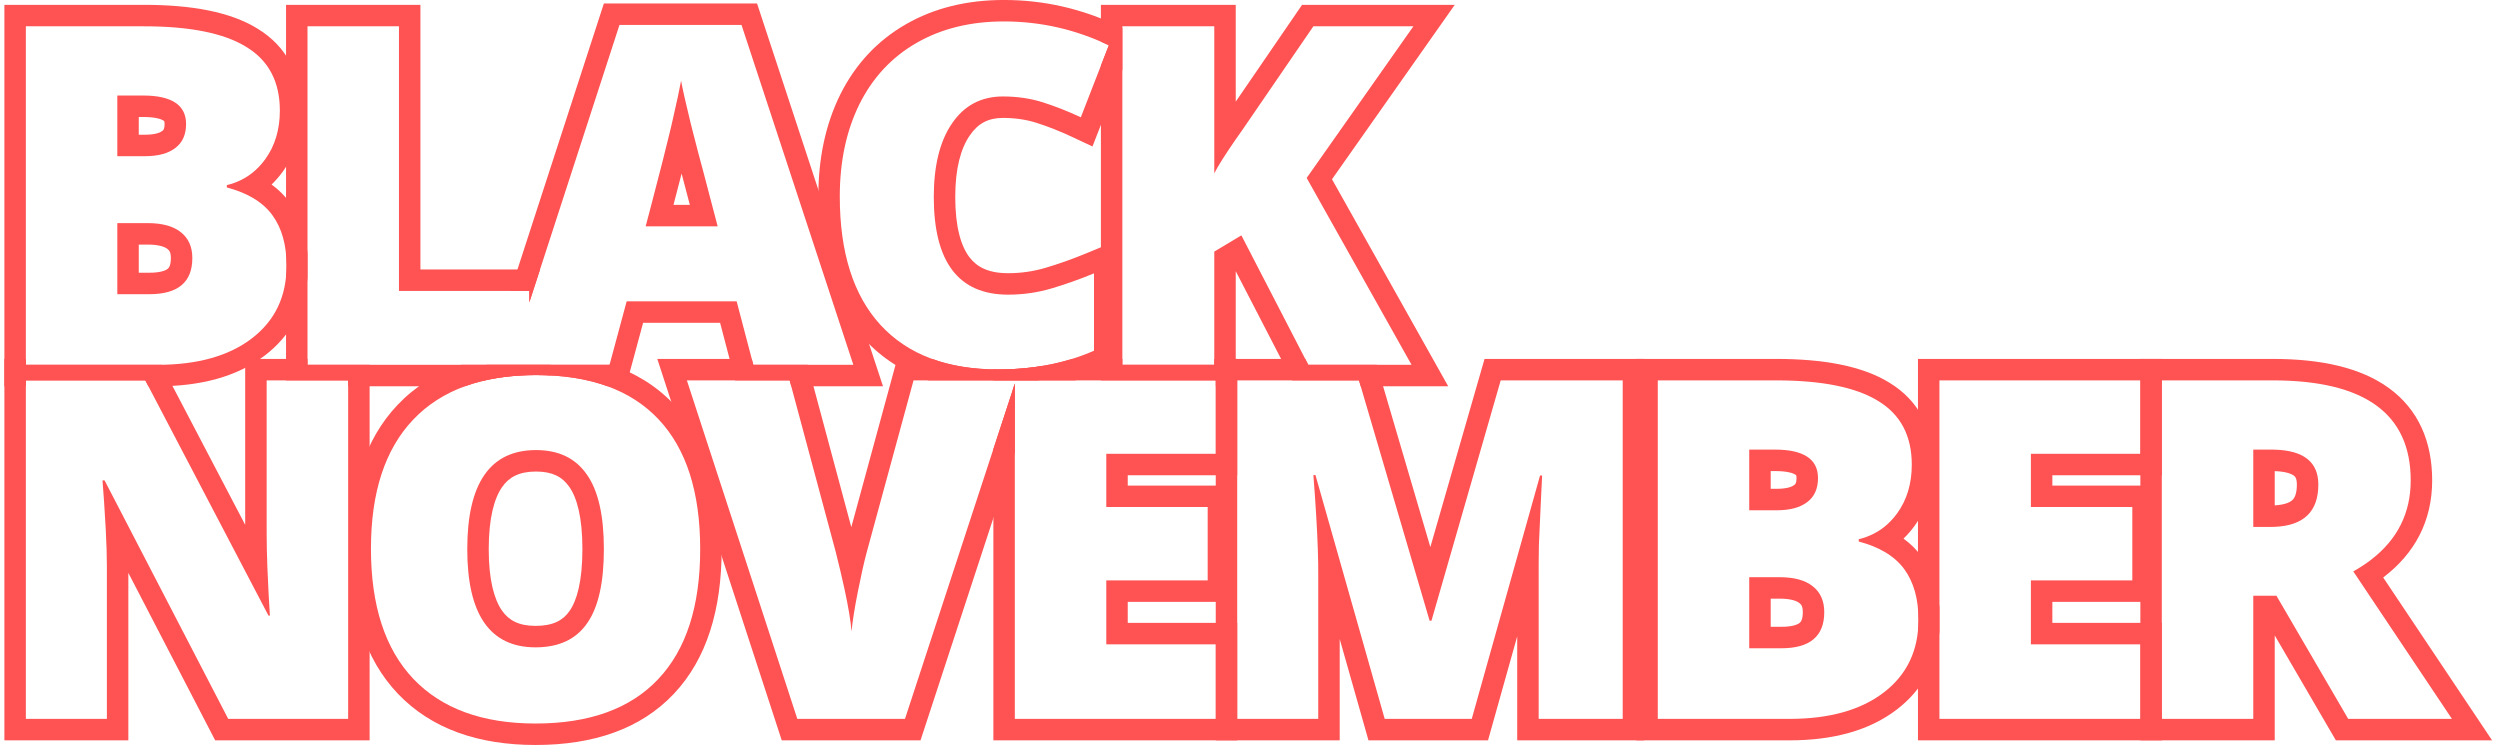 <svg xmlns="http://www.w3.org/2000/svg" width="233" height="70" viewBox="0 0 233 70" fill="none"><path fill-rule="evenodd" clip-rule="evenodd" d="M199.481 67H199.486V60.051H199.481V42.292H199.486V35.451H199.481V33.451H211.817C216.286 33.451 219.999 34.25 222.637 36.162C225.394 38.161 226.678 41.152 226.678 44.773C226.678 48.542 225.072 51.581 222.113 53.822L232.263 69H217.703L212.005 59.221V69H199.481V67ZM212.162 55.52L218.852 67H228.52L219.327 53.254C219.936 52.912 220.494 52.547 220.999 52.157C223.452 50.264 224.678 47.803 224.678 44.773C224.678 38.559 220.391 35.451 211.817 35.451H201.481V67H210.005V55.52H212.162ZM212.005 49.102C211.873 49.108 211.739 49.111 211.601 49.111H210.005V41.903H211.688C211.795 41.903 211.901 41.905 212.005 41.908C214.714 41.985 216.068 43.069 216.068 45.162C216.068 47.673 214.714 48.986 212.005 49.102ZM212.005 47.1C212.963 47.047 213.42 46.808 213.627 46.625C213.814 46.46 214.068 46.102 214.068 45.162C214.068 44.57 213.901 44.413 213.779 44.323C213.567 44.165 213.058 43.946 212.005 43.909V47.1Z" fill="#FF5252"></path><path fill-rule="evenodd" clip-rule="evenodd" d="M178.755 58.786V69H201.486V67H201.481V58.051H191.279V56.096H200.731V45.255H191.279V44.292H201.481V35.451H201.486V33.451H178.755V56.696C178.787 57.039 178.803 57.395 178.803 57.764C178.803 58.114 178.787 58.454 178.755 58.786ZM189.279 42.292H199.486V35.451H180.755V67H199.486V60.051H189.279V54.096H198.731V47.255H189.279V42.292Z" fill="#FF5252"></path><path fill-rule="evenodd" clip-rule="evenodd" d="M165.511 35.451H154.505V67H166.784C170.495 67 173.423 66.18 175.566 64.54C177.724 62.886 178.803 60.627 178.803 57.764C178.803 55.836 178.365 54.268 177.487 53.06C177.03 52.43 176.426 51.894 175.676 51.452C175 51.054 174.205 50.731 173.292 50.485C173.273 50.48 173.255 50.475 173.236 50.47V50.255C173.256 50.249 173.277 50.245 173.297 50.239C174.145 50.025 174.897 49.664 175.555 49.155C176.025 48.791 176.446 48.352 176.818 47.838C177.724 46.586 178.178 45.075 178.178 43.306C178.178 40.616 177.135 38.638 175.049 37.372C172.977 36.091 169.798 35.451 165.511 35.451ZM176.093 35.666C173.547 34.096 169.919 33.451 165.511 33.451H152.505V69H166.784C170.772 69 174.179 68.12 176.782 66.128L176.783 66.127C179.171 64.297 180.494 61.828 180.755 58.876V56.608C180.603 54.839 180.085 53.234 179.105 51.885C178.63 51.231 178.058 50.671 177.406 50.197C177.779 49.841 178.123 49.445 178.438 49.011C179.626 47.37 180.178 45.433 180.178 43.306C180.178 40.006 178.842 37.337 176.093 35.666ZM165.597 47.557H163.029V41.903H165.424C168.1 41.903 169.438 42.788 169.438 44.557C169.438 45.55 169.1 46.298 168.424 46.802C167.762 47.305 166.82 47.557 165.597 47.557ZM165.029 43.903H165.424C166.605 43.903 167.142 44.11 167.331 44.235C167.37 44.261 167.387 44.278 167.392 44.284C167.394 44.286 167.395 44.287 167.396 44.289C167.398 44.291 167.4 44.294 167.401 44.297C167.403 44.301 167.438 44.369 167.438 44.557C167.438 45.042 167.306 45.14 167.231 45.197L167.229 45.198L167.221 45.204L167.213 45.21C167.029 45.35 166.58 45.557 165.597 45.557H165.029V43.903ZM163.029 53.794H165.856C167.208 53.794 168.237 54.074 168.942 54.635C169.661 55.196 170.021 56.002 170.021 57.052C170.021 59.296 168.69 60.418 166.028 60.418H163.029V53.794ZM165.029 58.418H166.028C167.126 58.418 167.577 58.18 167.733 58.048C167.825 57.971 168.021 57.768 168.021 57.052C168.021 56.513 167.868 56.334 167.712 56.212L167.704 56.206L167.696 56.2C167.484 56.031 166.973 55.794 165.856 55.794H165.029V58.418Z" fill="#FF5252"></path><path fill-rule="evenodd" clip-rule="evenodd" d="M121.649 33.451H113.308V35.451H113.313V42.292H113.308V60.051H113.313V67H113.308V69H124.86V59.554L127.542 69H138.683L141.404 59.308V69H153.237V33.451H138.36L133.308 50.988L128.316 34H121.932L121.649 33.451ZM133.413 57.85H133.24L126.658 35.451H115.308V67H122.86V53.297C122.86 53.04 122.858 52.77 122.854 52.488C122.828 50.841 122.729 48.771 122.555 46.277C122.512 45.655 122.464 45.006 122.411 44.331C122.41 44.313 122.409 44.295 122.407 44.277H122.601L129.054 67H137.167L143.533 44.32H143.728C143.727 44.338 143.726 44.356 143.725 44.374C143.689 45.077 143.657 45.725 143.628 46.32C143.516 48.596 143.448 50.08 143.425 50.772C143.417 51.262 143.412 51.727 143.408 52.167C143.405 52.516 143.404 52.85 143.404 53.168V67H151.237V35.451H139.865L133.413 57.85Z" fill="#FF5252"></path><path fill-rule="evenodd" clip-rule="evenodd" d="M92.582 34.428V35.451H113.313V42.292H103.106V47.255H112.557V54.096H103.106V60.051H113.313V67H94.582V35.751L92.582 41.855V69H115.313V67H115.307V58.051H105.106V56.096H114.557V45.255H105.106V44.292H115.307V35.451H115.313V33.451H113.171V34H104.604V33.451H99.914C98.257 33.967 96.48 34.279 94.582 34.388C94.073 34.417 93.555 34.432 93.028 34.432C92.878 34.432 92.73 34.43 92.582 34.428Z" fill="#FF5252"></path><path fill-rule="evenodd" clip-rule="evenodd" d="M70.065 33.451H61.26L72.858 69H85.793L94.582 42.175V35.751L84.344 67H74.309L64.016 35.451H73.597L77.891 51.441C78.045 52.053 78.187 52.633 78.316 53.18C78.456 53.768 78.581 54.32 78.693 54.834C79.081 56.624 79.303 57.967 79.359 58.865C79.46 57.858 79.661 56.599 79.963 55.088C80.106 54.375 80.24 53.734 80.367 53.165C80.509 52.529 80.64 51.983 80.762 51.528L85.142 35.451H96.785L97.231 34.09C96.406 34.231 95.556 34.328 94.68 34.382C94.139 34.415 93.589 34.432 93.028 34.432C90.712 34.432 88.657 34.105 86.865 33.451H83.614L79.342 49.131L75.278 34H70.209L70.065 33.451Z" fill="#FF5252"></path><path fill-rule="evenodd" clip-rule="evenodd" d="M42.987 34C40.682 34.782 38.686 36.016 37.048 37.743C33.962 40.999 32.572 45.573 32.572 51.139C32.572 56.759 33.968 61.371 37.07 64.643L37.074 64.647C40.2 67.926 44.586 69.432 49.915 69.432C55.301 69.432 59.715 67.941 62.807 64.66C65.88 61.401 67.258 56.796 67.258 51.182C67.258 45.559 65.89 40.952 62.829 37.705C61.186 35.962 59.166 34.727 56.821 33.954L56.809 34H42.987ZM61.352 63.288C63.956 60.526 65.258 56.491 65.258 51.182C65.258 45.859 63.963 41.824 61.374 39.076C58.784 36.329 54.979 34.955 49.958 34.955C44.952 34.955 41.132 36.343 38.5 39.12C35.881 41.882 34.572 45.888 34.572 51.139C34.572 56.448 35.889 60.49 38.521 63.267C41.168 66.043 44.966 67.432 49.915 67.432C54.936 67.432 58.748 66.05 61.352 63.288ZM49.915 60.332C45.671 60.332 43.549 57.282 43.549 51.182C43.549 45.025 45.686 41.947 49.958 41.947C52.059 41.947 53.634 42.702 54.684 44.212C55.749 45.708 56.281 48.032 56.281 51.182C56.281 54.319 55.756 56.628 54.706 58.109C53.67 59.591 52.073 60.332 49.915 60.332ZM53.074 56.953C53.766 55.977 54.281 54.172 54.281 51.182C54.281 48.182 53.76 46.363 53.055 45.372L53.048 45.363L53.042 45.354C52.423 44.464 51.511 43.947 49.958 43.947C48.371 43.947 47.432 44.477 46.795 45.396C46.065 46.447 45.549 48.273 45.549 51.182C45.549 54.062 46.061 55.866 46.782 56.902C47.412 57.807 48.34 58.332 49.915 58.332C51.564 58.332 52.48 57.802 53.066 56.964L53.074 56.953Z" fill="#FF5252"></path><path fill-rule="evenodd" clip-rule="evenodd" d="M2.409 33.451H0.409V69H11.962V53.392L20.054 69H34.448V34H28.659V33.451H22.852V48.915L15.041 33.998C14.924 33.999 14.806 34 14.688 34H2.409V33.451ZM24.919 52.863C24.948 53.641 24.988 54.478 25.036 55.376C25.07 55.992 25.107 56.637 25.15 57.31C25.151 57.332 25.153 57.354 25.154 57.376H25.024L13.544 35.451H2.409V67H9.962V52.779C9.962 51.843 9.927 50.694 9.856 49.331C9.816 48.548 9.764 47.696 9.7 46.773C9.658 46.169 9.611 45.535 9.56 44.87C9.557 44.838 9.555 44.806 9.552 44.773H9.746L21.27 67H32.448V35.451H24.852V49.715C24.852 50.625 24.874 51.674 24.919 52.863Z" fill="#FF5252"></path><path fill-rule="evenodd" clip-rule="evenodd" d="M134.973 36H126.82L126.658 35.451H120.431L115.171 25.277V36H113.313V35.451H102.604V6.12L103.343 4.221C103.098 4.104 102.851 3.991 102.604 3.883V0.451H115.171V9.472L121.353 0.451H135.583L124.142 16.706L134.973 36ZM121.781 16.585L131.729 2.451H122.407L115.782 12.119C115.567 12.422 115.363 12.712 115.171 12.988C114.198 14.39 113.532 15.445 113.171 16.154V2.451H104.604V34H113.171V23.448L115.696 21.937L121.932 34H131.557L121.781 16.585Z" fill="#FF5252"></path><path fill-rule="evenodd" clip-rule="evenodd" d="M90.387 12.619L90.382 12.625C89.557 13.826 89.029 15.664 89.029 18.355C89.029 21.194 89.579 22.957 90.353 23.974C91.048 24.888 92.124 25.462 93.956 25.462C95.163 25.462 96.323 25.294 97.444 24.962C98.684 24.593 99.935 24.149 101.198 23.628L103.962 22.486V33.986L102.771 34.513C101.944 34.879 101.09 35.191 100.21 35.451H86.525C84.222 34.672 82.229 33.416 80.595 31.644L80.591 31.64C77.608 28.385 76.268 23.837 76.268 18.312C76.268 14.795 76.927 11.612 78.309 8.816L78.313 8.807C79.718 5.998 81.755 3.8 84.412 2.272C87.079 0.732 90.154 -0.002 93.567 -0.002C97.278 -0.002 100.83 0.807 104.204 2.415L104.604 2.606V6.495L101.82 13.651L99.882 12.742C98.79 12.23 97.705 11.802 96.625 11.455C95.674 11.15 94.631 10.99 93.481 10.99C92.111 10.99 91.149 11.5 90.387 12.619ZM85.411 4.005C83.109 5.328 81.339 7.227 80.102 9.702C78.879 12.176 78.268 15.046 78.268 18.312C78.268 23.534 79.534 27.526 82.066 30.288C84.612 33.05 88.266 34.432 93.028 34.432C96.351 34.432 99.329 33.849 101.962 32.684V25.476C101.293 25.752 100.627 26.008 99.962 26.244C99.31 26.475 98.661 26.687 98.013 26.879C96.704 27.267 95.351 27.462 93.956 27.462C89.338 27.462 87.029 24.426 87.029 18.355C87.029 15.435 87.597 13.147 88.734 11.493C89.87 9.824 91.453 8.99 93.481 8.99C94.819 8.99 96.071 9.177 97.236 9.551C97.788 9.728 98.341 9.925 98.894 10.141C99.506 10.381 100.119 10.644 100.732 10.932L103.343 4.221C100.236 2.739 96.977 1.998 93.567 1.998C90.446 1.998 87.727 2.667 85.411 4.005ZM94.369 36.401C94.44 36.398 94.511 36.395 94.582 36.391V35.751L94.369 36.401Z" fill="#FF5252"></path><path fill-rule="evenodd" clip-rule="evenodd" d="M68.523 35.451L67.113 30.087H59.937L58.34 36H56.619C54.707 35.303 52.487 34.955 49.958 34.955C49.084 34.955 48.245 34.997 47.443 35.082C46.529 35.178 45.661 35.33 44.841 35.537L45.34 34H56.809L58.405 28.087H68.656L70.209 34H79.531L69.109 2.322H57.736L49.333 28.185V27.116H47.577L56.283 0.322H70.556L82.295 36H73.745L73.597 35.451H68.523ZM62.471 12.135C62.105 13.676 61.515 15.996 60.702 19.096C60.535 19.73 60.36 20.396 60.175 21.096H66.886L65.527 15.917C65.249 14.909 64.917 13.643 64.53 12.117C64.482 11.928 64.433 11.734 64.383 11.536C64.382 11.531 64.38 11.526 64.379 11.521C64.373 11.497 64.367 11.473 64.361 11.45C63.915 9.623 63.62 8.313 63.477 7.522C63.347 8.256 63.088 9.464 62.7 11.148C62.651 11.369 62.593 11.619 62.528 11.897C62.526 11.902 62.525 11.908 62.524 11.913C62.507 11.985 62.489 12.059 62.471 12.135ZM63.525 16.179C63.3 17.056 63.049 18.028 62.769 19.096H64.293L63.595 16.435C63.572 16.352 63.549 16.266 63.525 16.179Z" fill="#FF5252"></path><path fill-rule="evenodd" clip-rule="evenodd" d="M26.659 35.451V25.786C26.692 25.454 26.708 25.114 26.708 24.764C26.708 24.395 26.692 24.039 26.659 23.696V0.451H39.183V25.116H50.33L49.332 28.185V27.116H37.183V2.451H28.659V34H51.332V34.991C50.885 34.967 50.427 34.955 49.958 34.955C49.748 34.955 49.539 34.957 49.332 34.962C47.081 35.016 45.079 35.362 43.328 36H32.448V35.451H26.659Z" fill="#FF5252"></path><path fill-rule="evenodd" clip-rule="evenodd" d="M0.409 0.451H13.415C17.823 0.451 21.452 1.095 23.997 2.666C26.746 4.337 28.082 7.006 28.082 10.306C28.082 12.433 27.53 14.37 26.342 16.011C26.027 16.445 25.683 16.841 25.31 17.197C25.963 17.671 26.535 18.231 27.01 18.885C27.989 20.234 28.507 21.839 28.659 23.608V25.876C28.398 28.828 27.075 31.297 24.688 33.127L24.686 33.128C22.084 35.12 18.677 36 14.688 36H13.832L13.544 35.451H2.409V36H0.409V0.451ZM23.58 18.452C22.904 18.054 22.11 17.731 21.196 17.485C21.178 17.48 21.159 17.475 21.14 17.47V17.255C21.161 17.25 21.181 17.244 21.201 17.239C22.049 17.025 22.802 16.664 23.459 16.155C23.929 15.791 24.35 15.352 24.722 14.838C25.629 13.586 26.082 12.075 26.082 10.306C26.082 7.616 25.039 5.638 22.953 4.372C20.881 3.091 17.702 2.451 13.415 2.451H2.409V34H14.688C18.4 34 21.327 33.18 23.471 31.54C25.629 29.886 26.708 27.627 26.708 24.764C26.708 22.836 26.269 21.268 25.391 20.06C24.934 19.43 24.33 18.894 23.58 18.452ZM15.125 12.204L15.135 12.197C15.211 12.14 15.342 12.042 15.342 11.557C15.342 11.37 15.308 11.301 15.306 11.297C15.303 11.292 15.302 11.289 15.297 11.284C15.291 11.278 15.274 11.261 15.236 11.235C15.047 11.11 14.509 10.903 13.329 10.903H12.933V12.557H13.501C14.484 12.557 14.933 12.35 15.117 12.21L15.125 12.204ZM10.933 14.557V8.903H13.329C16.004 8.903 17.342 9.788 17.342 11.557C17.342 12.55 17.004 13.298 16.328 13.802C15.666 14.305 14.724 14.557 13.501 14.557H10.933ZM15.608 23.206L15.601 23.2C15.388 23.031 14.877 22.794 13.76 22.794H12.933V25.418H13.933C15.03 25.418 15.481 25.18 15.638 25.048C15.729 24.971 15.925 24.768 15.925 24.052C15.925 23.513 15.772 23.334 15.616 23.212L15.608 23.206ZM10.933 27.418V20.794H13.76C15.112 20.794 16.141 21.074 16.846 21.635C17.565 22.196 17.925 23.002 17.925 24.052C17.925 26.296 16.594 27.418 13.933 27.418H10.933Z" fill="#FF5252"></path></svg>